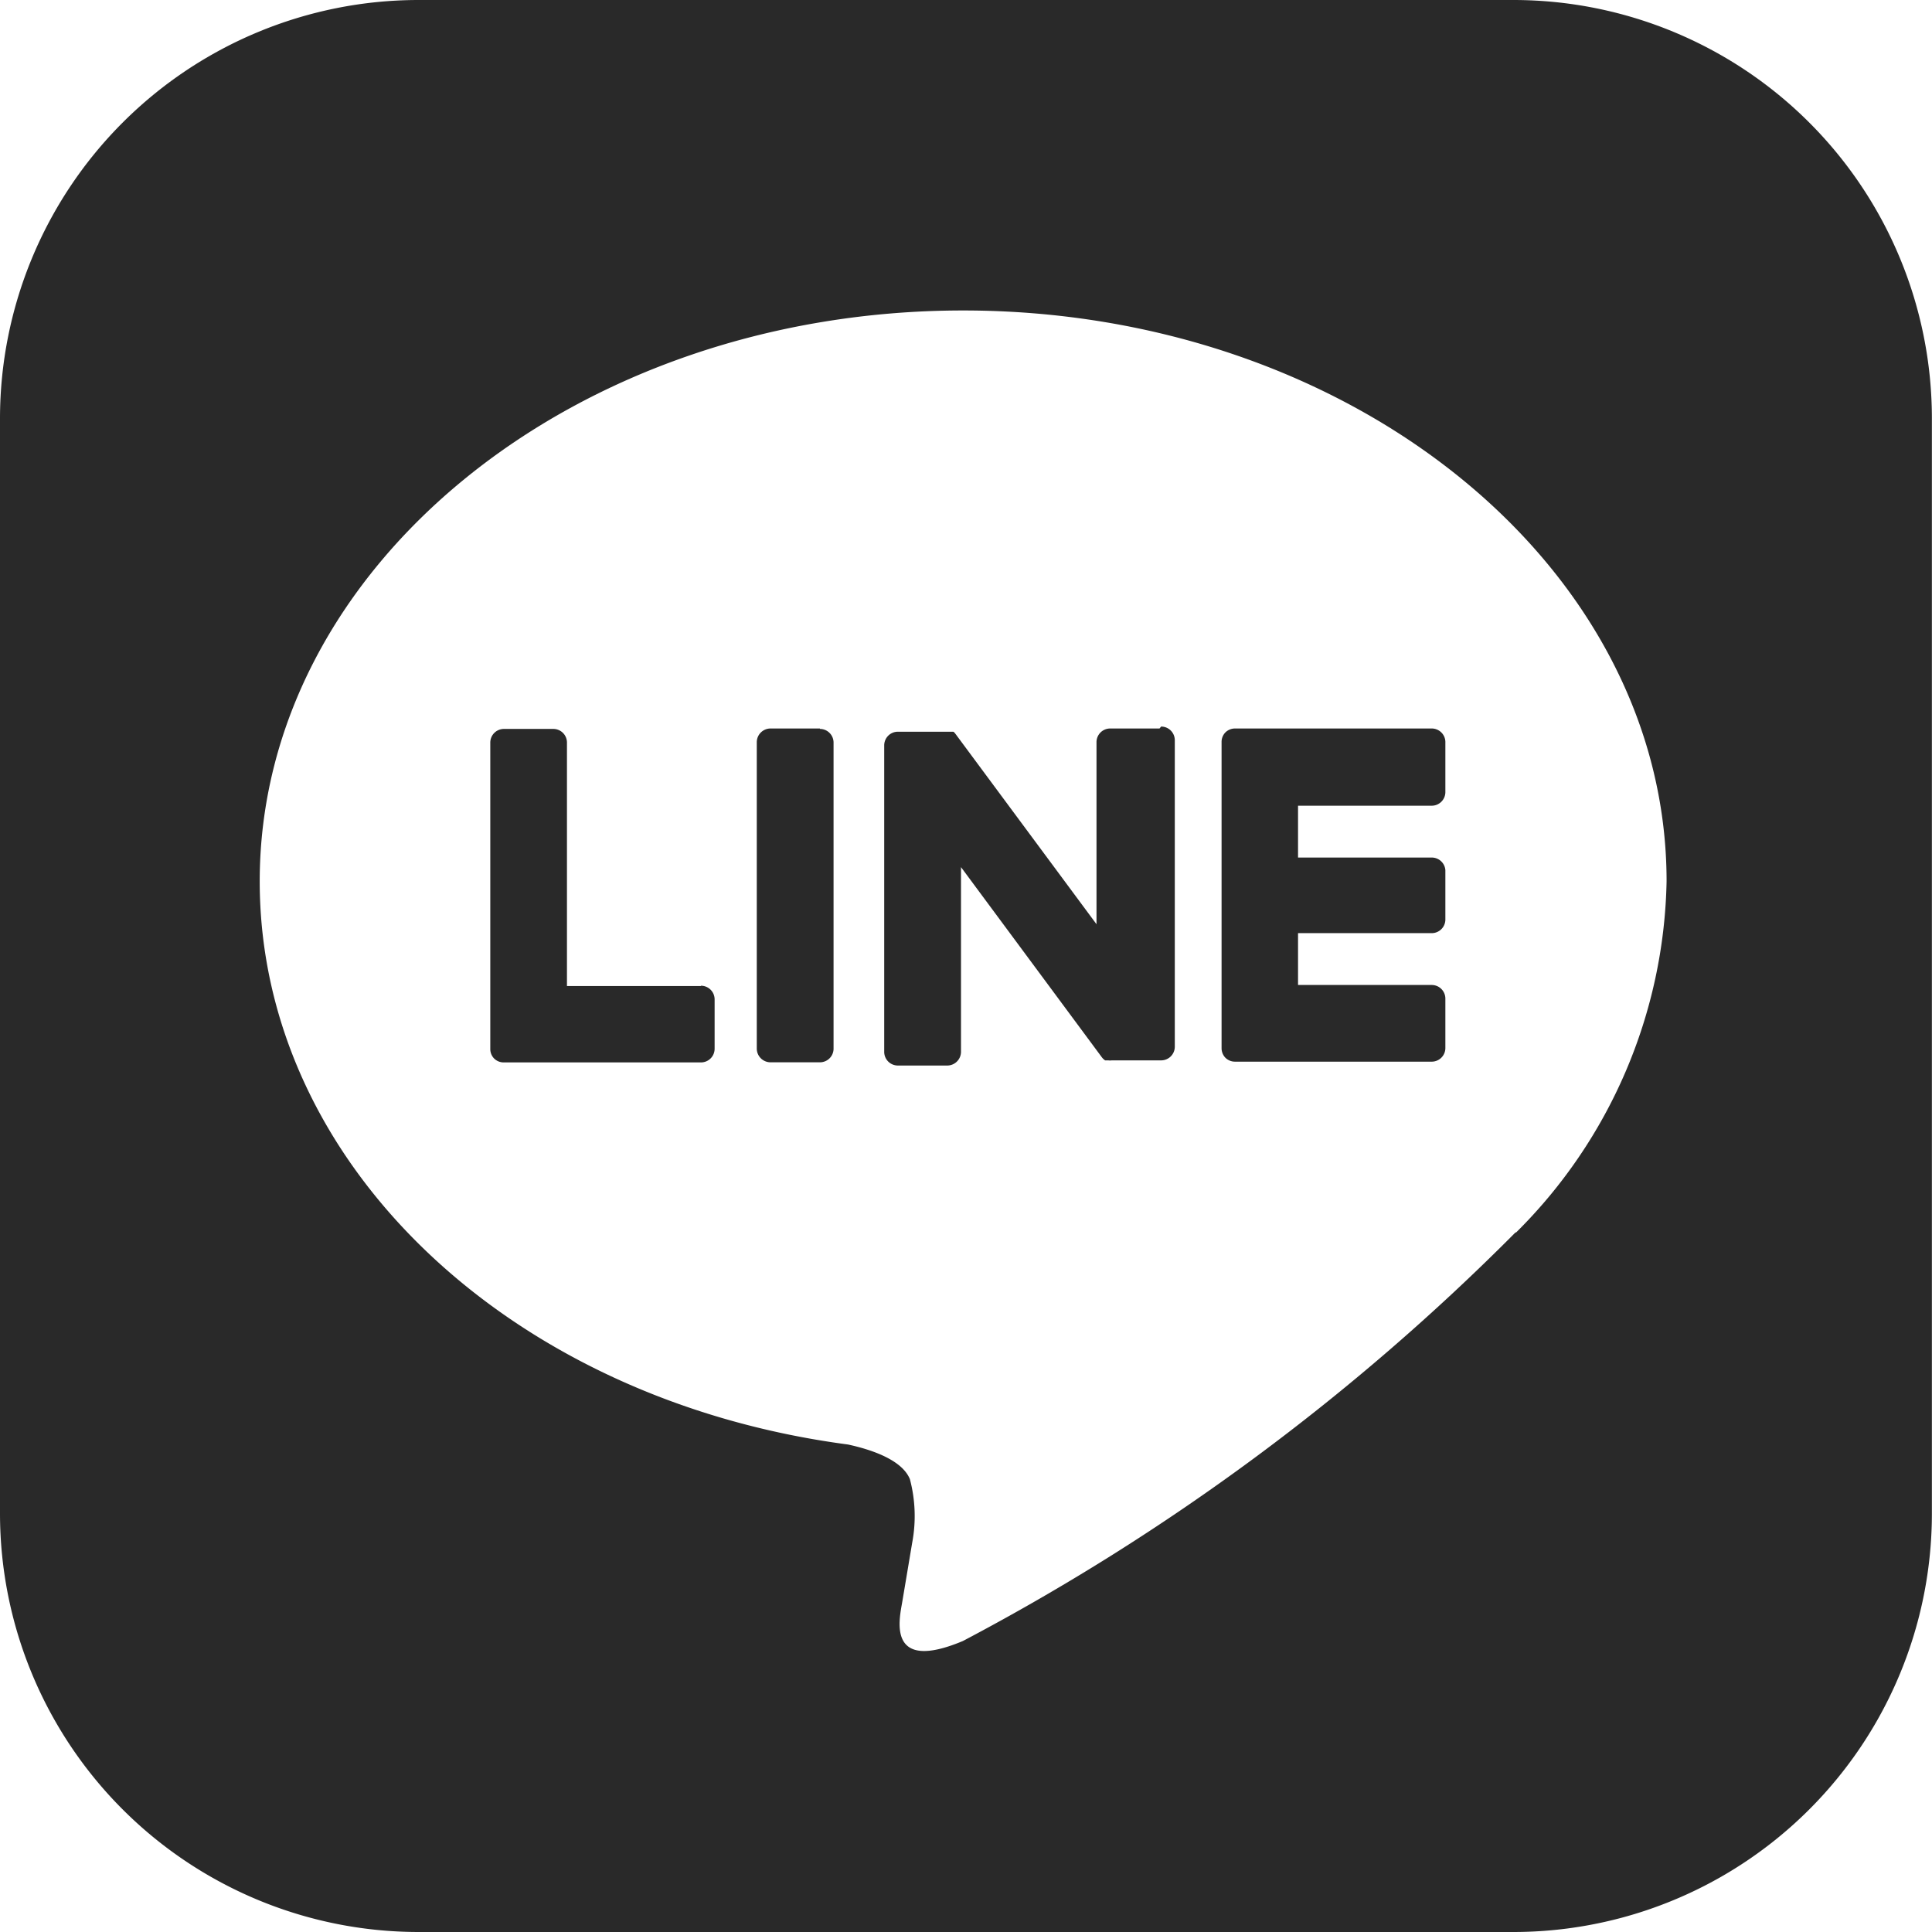 <svg xmlns="http://www.w3.org/2000/svg" width="17.965" height="17.965" viewBox="0 0 17.965 17.965"><path d="M80.923,0H70.742A3.893,3.893,0,0,0,66.85,3.892v10.18a3.893,3.893,0,0,0,3.892,3.893h10.18a3.892,3.892,0,0,0,3.892-3.893V3.892A3.892,3.892,0,0,0,80.923,0m.02,11.459a21.129,21.129,0,0,1-5.139,3.8c-.7.294-.595-.187-.566-.353.017-.1.094-.56.094-.56a1.339,1.339,0,0,0-.021-.591c-.073-.182-.363-.277-.576-.323-3.143-.415-5.47-2.613-5.47-5.237,0-2.927,2.934-5.308,6.541-5.308s6.541,2.381,6.541,5.308a4.721,4.721,0,0,1-1.4,3.266Z" transform="translate(-66.85)" fill="#292929"/><path d="M81.873,13.9h-.459a.128.128,0,0,0-.128.127v2.85a.128.128,0,0,0,.128.127h.459A.127.127,0,0,0,82,16.881v-2.85a.127.127,0,0,0-.127-.127" transform="translate(-74.249 -7.126)" fill="#292929"/><path d="M86.25,13.9h-.459a.127.127,0,0,0-.127.127v1.693l-1.307-1.764-.01-.013h0l-.007-.008,0,0-.007-.005,0,0-.006,0,0,0-.007,0,0,0-.007,0h0l-.007,0h0l-.007,0h-.482a.127.127,0,0,0-.127.127v2.85a.127.127,0,0,0,.127.127h.459a.128.128,0,0,0,.128-.127V15.189l1.308,1.766a.122.122,0,0,0,.032.031h0l.008,0,0,0,.006,0,.006,0h0l.009,0h0a.12.12,0,0,0,.033,0h.459a.127.127,0,0,0,.127-.127v-2.85a.127.127,0,0,0-.127-.127" transform="translate(-75.468 -7.126)" fill="#292929"/><path d="M78.16,16.295H76.914V14.031a.127.127,0,0,0-.127-.127h-.459a.127.127,0,0,0-.127.127v2.85a.125.125,0,0,0,.036.088l0,0,0,0a.126.126,0,0,0,.088.036H78.16a.127.127,0,0,0,.127-.127v-.459a.127.127,0,0,0-.127-.127" transform="translate(-71.642 -7.126)" fill="#292929"/><path d="M92.1,14.618a.127.127,0,0,0,.127-.127v-.459A.127.127,0,0,0,92.1,13.9H90.27a.127.127,0,0,0-.088.036h0l0,0a.126.126,0,0,0-.036.088h0v2.85a.127.127,0,0,0,.036.088l0,0h0a.126.126,0,0,0,.088.036H92.1a.127.127,0,0,0,.127-.127v-.459a.127.127,0,0,0-.127-.127H90.857v-.482H92.1a.127.127,0,0,0,.127-.127v-.459A.127.127,0,0,0,92.1,15.1H90.857v-.482Z" transform="translate(-78.787 -7.126)" fill="#292929"/></svg>